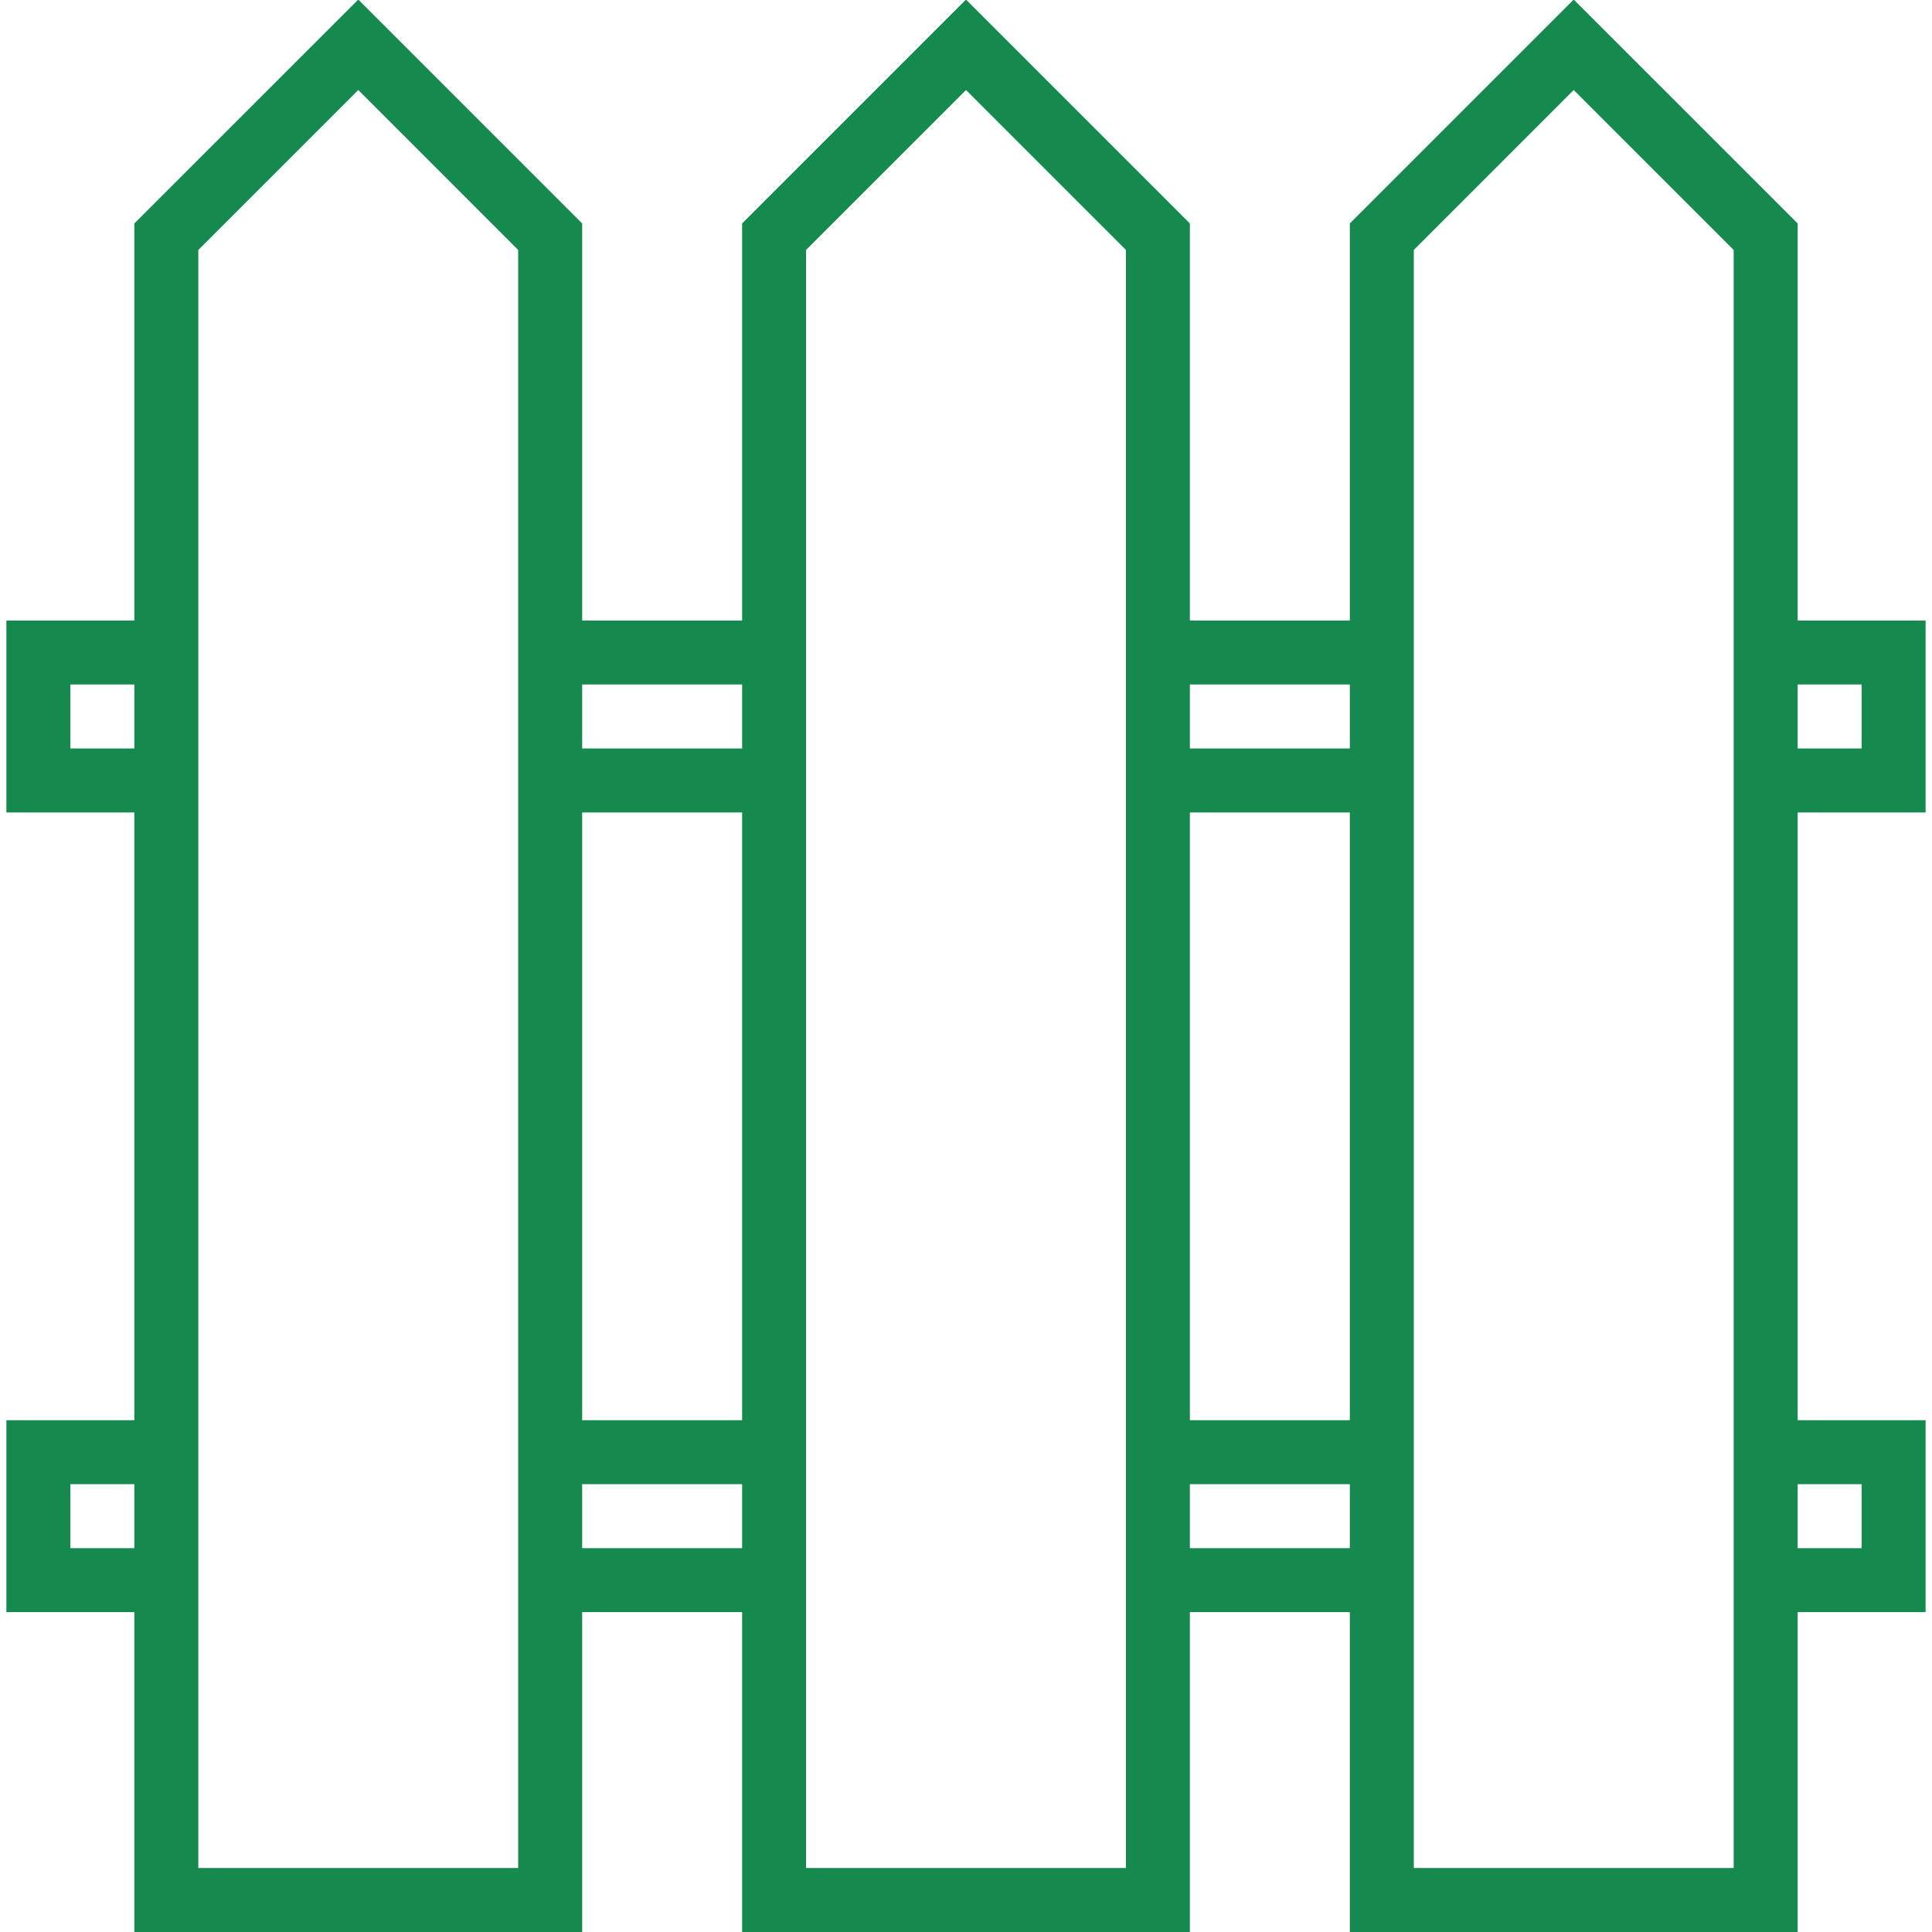 <?xml version="1.0" encoding="UTF-8"?>
<svg xmlns="http://www.w3.org/2000/svg" width="200" height="200" viewBox="0 0 200 200" fill="none">
  <g clip-path="url(#clip0_10_310)">
    <path d="M192.713 70.859V77.484H186.093V70.859H192.713ZM179.468 147.021V193.375H146.359V25.875L162.911 9.318L179.468 25.875V147.021ZM192.713 153.641V160.266H186.093V153.641H192.713ZM123.177 160.266V153.641H139.734V160.266H123.177ZM116.557 193.375H83.442V25.875L100 9.318L116.557 25.875V193.375ZM60.265 160.266V153.641H76.823V160.266H60.265ZM53.64 193.375H20.531V25.875L37.088 9.318L53.64 25.875V193.375ZM7.286 160.266V153.641H13.906V160.266H7.286ZM7.286 77.484V70.859H13.906V77.484H7.286ZM76.823 84.104V147.021H60.265V84.104H76.823ZM76.823 70.859V77.484H60.265V70.859H76.823ZM139.734 84.104V147.021H123.177V84.104H139.734ZM139.734 70.859V77.484H123.177V70.859H139.734ZM186.093 23.13L162.911 -0.047L139.734 23.13V64.24H123.177V23.13L100 -0.047L76.823 23.13V64.24H60.265V23.13L37.088 -0.047L13.906 23.13V64.24H0.661V84.104H13.906V147.021H0.661V166.885H13.906V200H60.265V166.885H76.823V200H123.177V166.885H139.734V200H186.093V166.885H199.338V147.021H186.093V84.104H199.338V64.24H186.093V23.13Z" fill="#168A4E"></path>
  </g>
  <defs>
    <clipPath id="clip0_10_310">
      <rect width="200" height="200" fill="white"></rect>
    </clipPath>
  </defs>
</svg>
